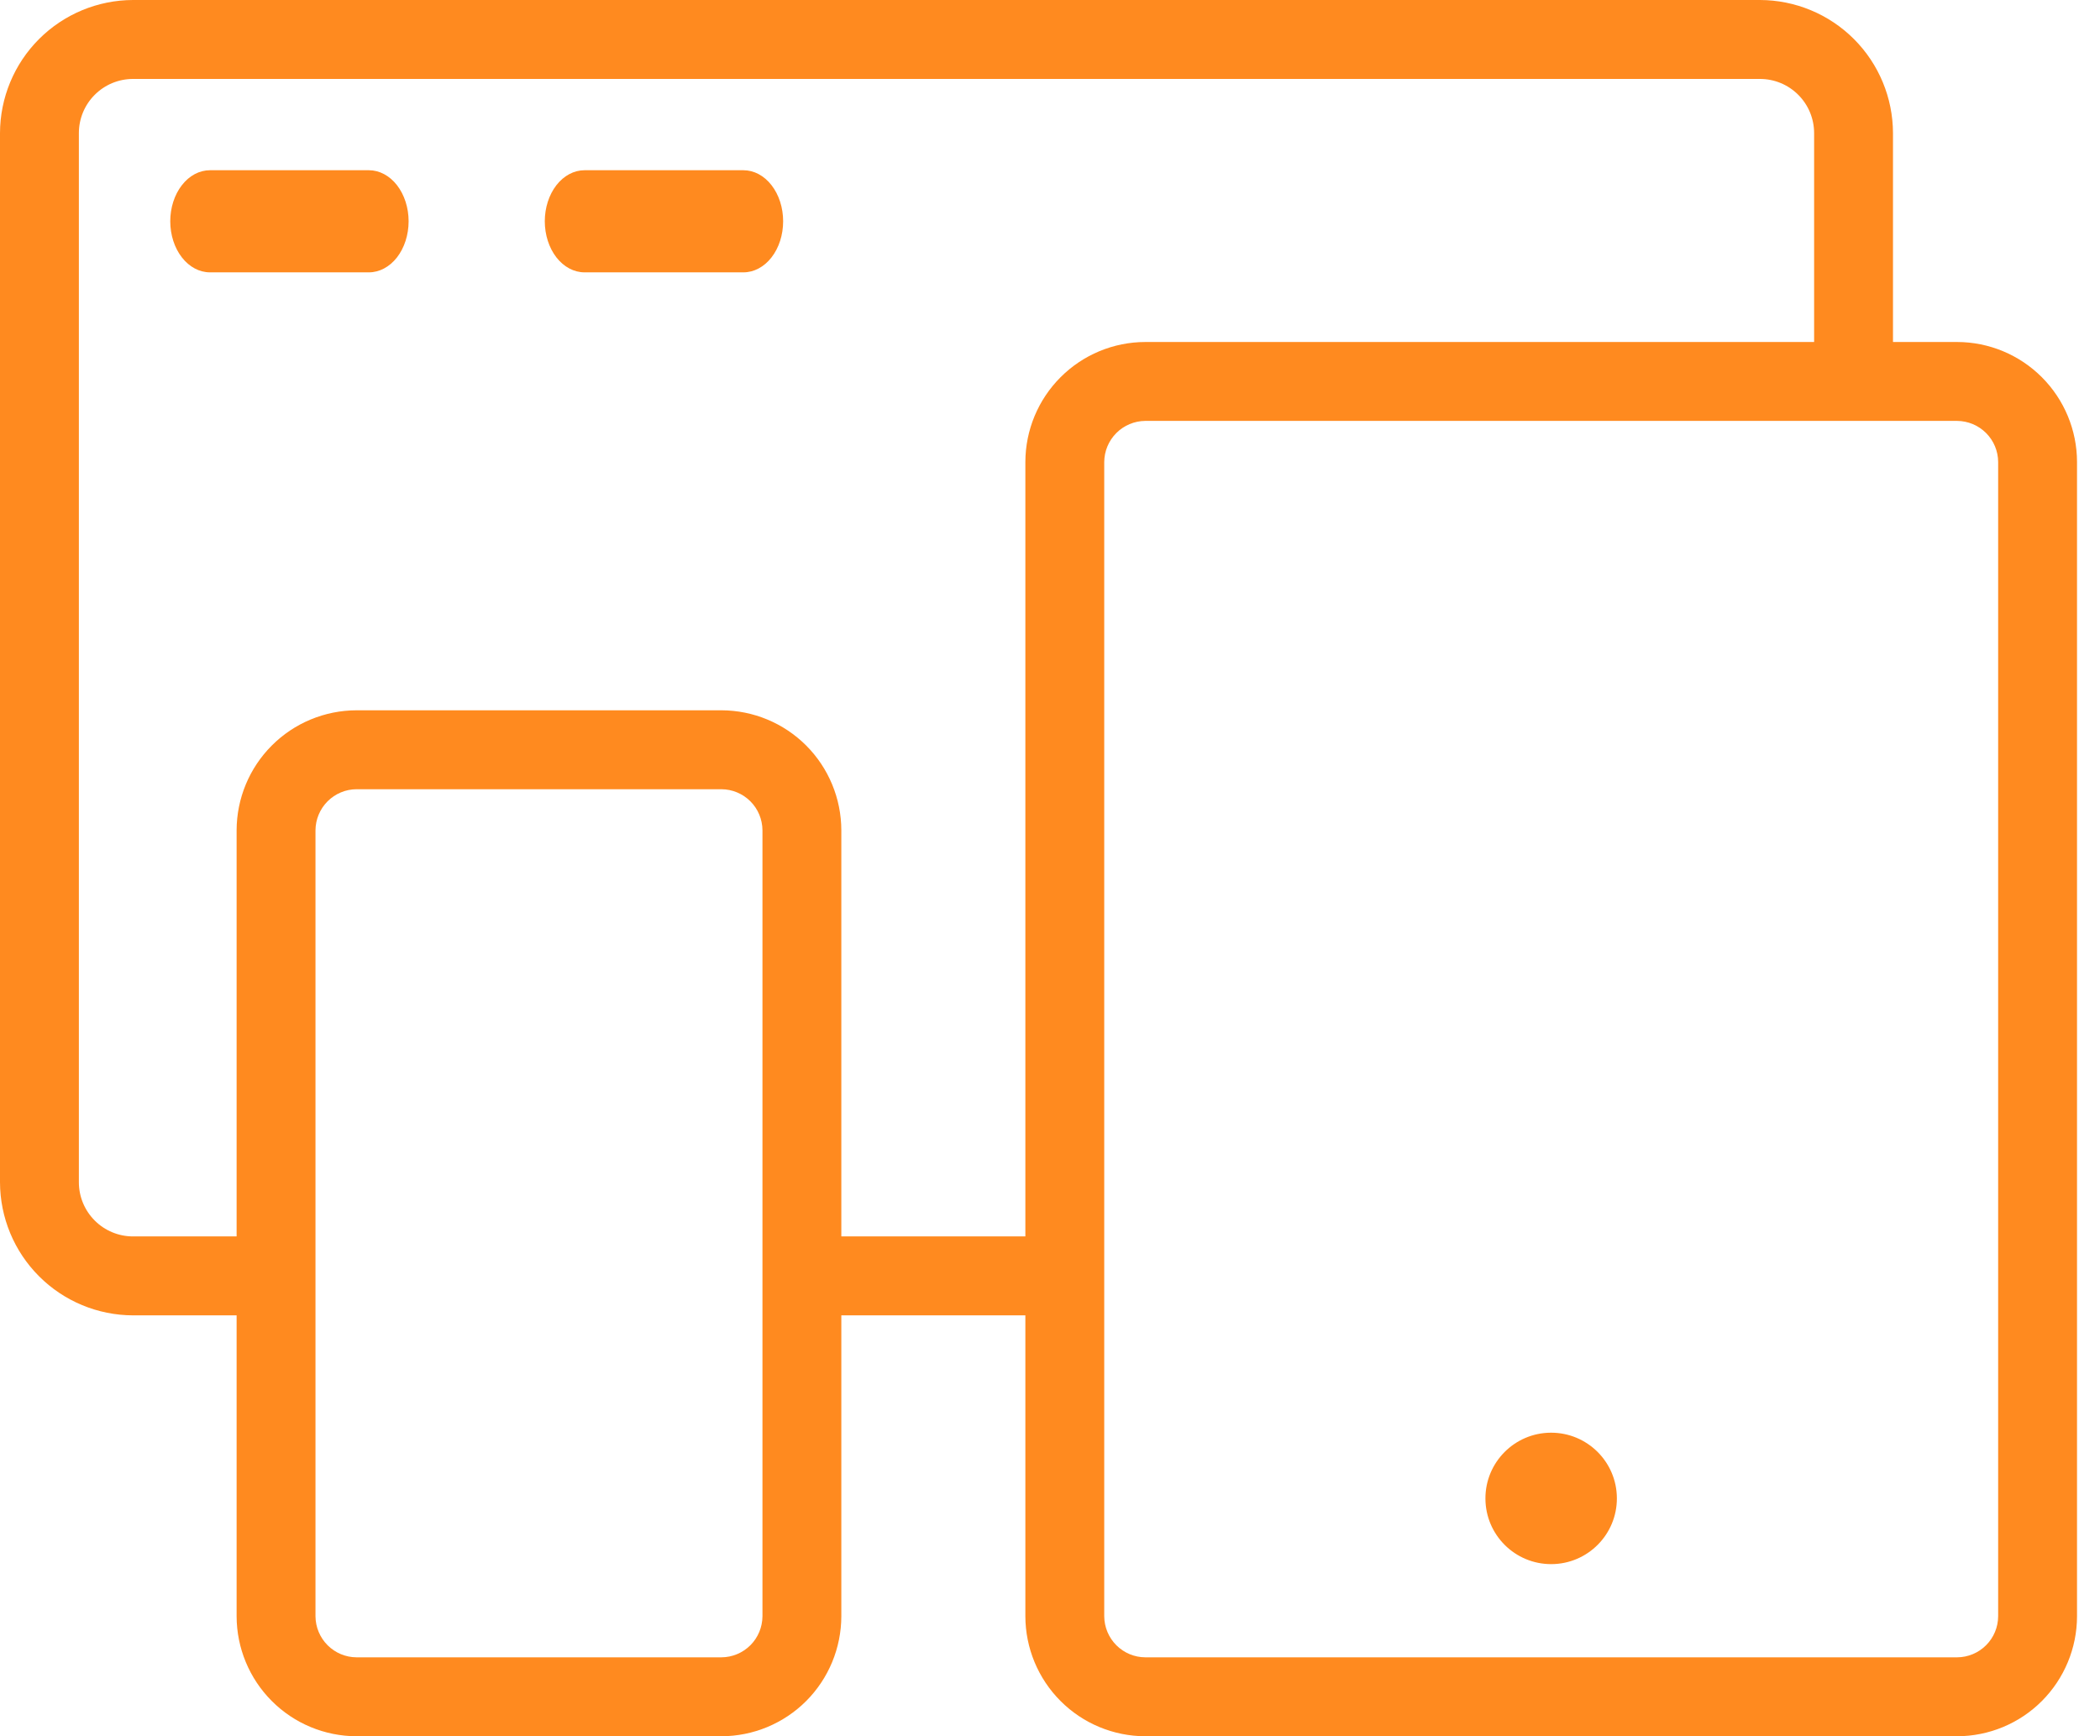 <?xml version="1.0" encoding="UTF-8"?> <svg xmlns="http://www.w3.org/2000/svg" width="52" height="43" viewBox="0 0 52 43" fill="none"> <path d="M9.134 4.216H5.199C4.938 4.216 4.688 4.349 4.504 4.586C4.319 4.823 4.216 5.145 4.216 5.48C4.216 5.816 4.319 6.138 4.504 6.375C4.688 6.612 4.938 6.745 5.199 6.745H9.134C9.395 6.745 9.645 6.612 9.83 6.375C10.014 6.138 10.118 5.816 10.118 5.48C10.118 5.145 10.014 4.823 9.83 4.586C9.645 4.349 9.395 4.216 9.134 4.216Z" fill="#FF8A1F"></path> <path d="M18.409 4.216H14.474C14.213 4.216 13.963 4.349 13.778 4.586C13.594 4.823 13.49 5.145 13.49 5.48C13.49 5.816 13.594 6.138 13.778 6.375C13.963 6.612 14.213 6.745 14.474 6.745H18.409C18.669 6.745 18.92 6.612 19.104 6.375C19.289 6.138 19.392 5.816 19.392 5.48C19.392 5.145 19.289 4.823 19.104 4.586C18.92 4.349 18.669 4.216 18.409 4.216Z" fill="#FF8A1F"></path> <path d="M48.463 8.47H46.874V3.297C46.872 2.423 46.525 1.585 45.907 0.967C45.29 0.35 44.453 0.002 43.58 0H3.294C2.421 0.002 1.584 0.35 0.967 0.967C0.349 1.585 0.002 2.423 0 3.297V29.279C0.002 30.153 0.349 30.99 0.967 31.608C1.584 32.226 2.421 32.574 3.294 32.576H5.859V40.029C5.861 40.816 6.174 41.571 6.731 42.128C7.287 42.685 8.041 42.998 8.828 43H17.864C18.651 42.998 19.405 42.685 19.962 42.128C20.518 41.571 20.831 40.816 20.833 40.029V32.576H25.39V40.029C25.392 40.816 25.705 41.571 26.262 42.128C26.818 42.685 27.572 42.998 28.359 43H48.463C49.249 42.998 50.004 42.685 50.56 42.128C51.116 41.571 51.43 40.816 51.431 40.029V11.441C51.43 10.653 51.116 9.899 50.56 9.342C50.004 8.785 49.249 8.471 48.463 8.47V8.47ZM17.864 41.045H8.828C8.559 41.044 8.302 40.936 8.112 40.746C7.922 40.556 7.814 40.298 7.812 40.029V20.562C7.814 20.293 7.922 20.035 8.112 19.845C8.302 19.655 8.559 19.547 8.828 19.546H17.864C18.133 19.547 18.39 19.655 18.581 19.845C18.771 20.035 18.878 20.293 18.88 20.562V31.592V40.029C18.878 40.298 18.771 40.556 18.581 40.746C18.39 40.936 18.133 41.044 17.864 41.045V41.045ZM20.833 30.621V20.562C20.831 19.774 20.518 19.02 19.962 18.463C19.405 17.906 18.651 17.593 17.864 17.591H8.828C8.041 17.593 7.287 17.906 6.731 18.463C6.174 19.02 5.861 19.774 5.859 20.562V30.621H3.294C2.939 30.621 2.597 30.48 2.346 30.228C2.094 29.976 1.953 29.635 1.953 29.279V3.297C1.953 2.941 2.094 2.599 2.346 2.348C2.597 2.096 2.939 1.955 3.294 1.955H43.58C43.936 1.955 44.277 2.096 44.528 2.348C44.78 2.599 44.921 2.941 44.921 3.297V8.47H28.359C27.572 8.471 26.818 8.785 26.262 9.342C25.705 9.899 25.392 10.653 25.39 11.441V30.621H20.833ZM49.478 40.029C49.477 40.298 49.369 40.556 49.179 40.746C48.989 40.936 48.731 41.044 48.463 41.045H28.359C28.09 41.044 27.833 40.936 27.643 40.746C27.453 40.556 27.345 40.298 27.343 40.029V11.441C27.345 11.172 27.453 10.914 27.643 10.724C27.833 10.534 28.09 10.426 28.359 10.424H48.463C48.731 10.426 48.989 10.534 49.179 10.724C49.369 10.914 49.477 11.172 49.478 11.441V40.029Z" fill="#FF8A1F"></path> <path d="M38.415 38.737C39.314 38.734 40.04 38.003 40.037 37.104C40.034 36.205 39.302 35.479 38.403 35.482C37.505 35.485 36.778 36.217 36.782 37.115C36.785 38.014 37.516 38.74 38.415 38.737Z" fill="#FF8A1F"></path> </svg> 